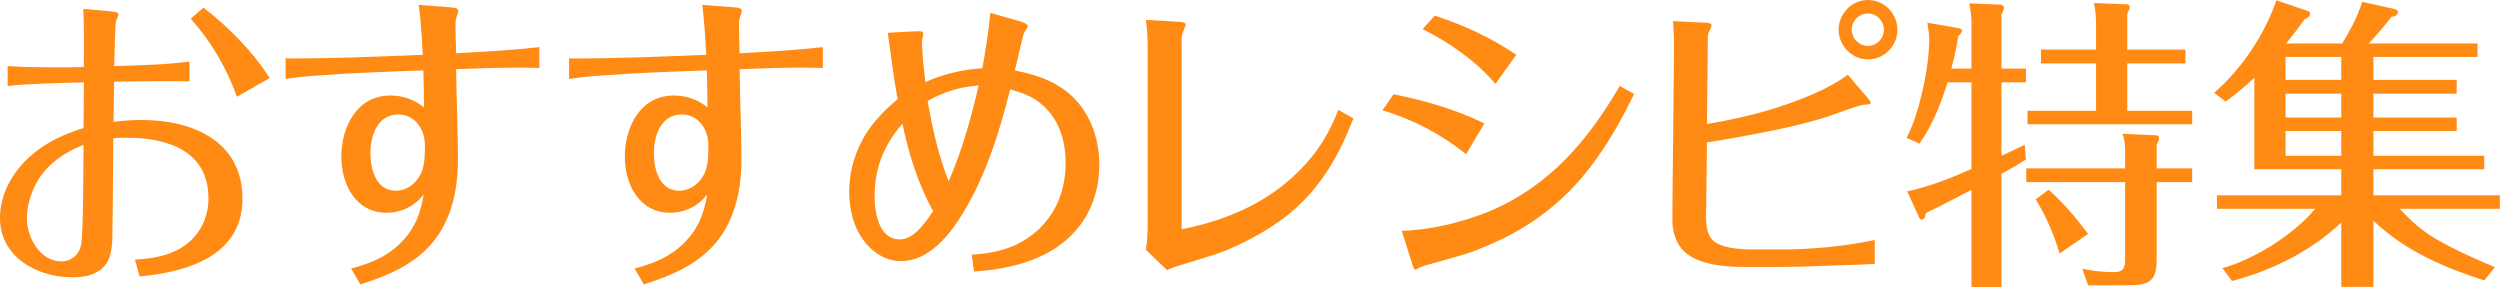 <?xml version="1.0" encoding="UTF-8"?>
<svg id="_レイヤー_2" data-name="レイヤー 2" xmlns="http://www.w3.org/2000/svg" width="163.33" height="18.76" viewBox="0 0 163.33 18.76">
  <defs>
    <style>
      .cls-1 {
        fill: #ff8a14;
      }
    </style>
  </defs>
  <g id="_レイヤー_1-2" data-name="レイヤー 1">
    <g id="feature_category_title_recommend">
      <g>
        <path class="cls-1" d="m7.2.74c.3.02.54.06.54.2,0,.06-.14.36-.16.44-.06.22-.1,2.34-.12,2.94,1.64-.06,3.3-.08,4.92-.3v1.3c-.58-.02-1.16-.02-1.74-.02-1.06,0-2.12.02-3.18.04-.02.86-.04,1.74-.04,2.62.6-.08,1.22-.12,1.84-.12,3.3,0,6.58,1.36,6.58,5.14s-3.68,4.8-6.72,5.08l-.3-1.1c1.06-.06,2.12-.22,3.04-.78,1.14-.7,1.76-1.9,1.76-3.22,0-3.1-2.68-3.96-5.3-3.96-.3,0-.62,0-.92.04-.02,2.14-.02,4.28-.06,6.4,0,.46-.04.92-.18,1.36-.38,1.04-1.42,1.32-2.42,1.32-2.3,0-4.74-1.32-4.74-3.88,0-1.62.88-3.1,2.08-4.12.98-.86,2.14-1.36,3.38-1.76,0-1,.02-1.98.02-2.98-1.34.04-3.78.08-4.98.24v-1.3c1.28.08,2.54.08,3.82.08.38,0,.76-.02,1.16-.02V1.92c0-.44-.02-.9-.04-1.34l1.76.16ZM2.5,11.74c-.46.76-.74,1.66-.74,2.54,0,1.24.86,2.8,2.26,2.8.62,0,1.1-.4,1.26-1,.18-.62.16-5.58.18-6.62-1.22.48-2.26,1.18-2.96,2.28ZM13.3.5c1.66,1.3,3.18,2.82,4.32,4.6l-2.14,1.22c-.68-1.9-1.68-3.6-3.02-5.1l.84-.72Z"/>
        <path class="cls-1" d="m35.24,4.44c-.56-.02-1.1-.02-1.66-.02-1.26,0-2.52.06-3.78.1.02,1.98.12,3.94.12,5.92,0,2.12-.5,4.32-2.08,5.86-1.18,1.16-2.72,1.78-4.3,2.28l-.6-1.04c1.32-.34,2.46-.82,3.4-1.84.82-.9,1.14-1.8,1.34-3-.56.76-1.48,1.2-2.42,1.2-2.02,0-2.96-1.86-2.96-3.66,0-1.92,1-4,3.2-4,.8,0,1.58.26,2.2.78,0-.82-.02-1.62-.04-2.42-2.32.08-4.64.16-6.94.34-.7.04-1.38.12-2.06.22v-1.36c.1.02.2.02.3.02,2.88,0,5.76-.12,8.66-.24-.06-1.1-.12-2.18-.26-3.26l2.1.16c.32.02.48.08.48.24,0,.06-.02.12-.04.18-.08.22-.14.4-.14.64,0,.64.02,1.3.04,1.94,1.82-.1,3.64-.2,5.44-.4v1.36Zm-9.22,3.04c-1.36,0-1.82,1.38-1.82,2.52,0,1.06.36,2.46,1.66,2.46.82,0,1.5-.62,1.74-1.38.16-.5.16-1.08.16-1.6,0-1.02-.64-2-1.74-2Z"/>
        <path class="cls-1" d="m53.76,4.44c-.56-.02-1.1-.02-1.66-.02-1.26,0-2.52.06-3.78.1.02,1.98.12,3.94.12,5.92,0,2.12-.5,4.32-2.08,5.86-1.18,1.16-2.72,1.78-4.3,2.28l-.6-1.04c1.32-.34,2.46-.82,3.4-1.84.82-.9,1.14-1.8,1.34-3-.56.76-1.48,1.2-2.42,1.2-2.02,0-2.96-1.86-2.96-3.66,0-1.92,1-4,3.2-4,.8,0,1.58.26,2.2.78,0-.82-.02-1.62-.04-2.42-2.32.08-4.64.16-6.94.34-.7.04-1.38.12-2.06.22v-1.36c.1.02.2.02.3.02,2.88,0,5.76-.12,8.66-.24-.06-1.1-.12-2.18-.26-3.26l2.1.16c.32.02.48.08.48.24,0,.06-.02.12-.04.18-.08.22-.14.4-.14.64,0,.64.02,1.3.04,1.94,1.82-.1,3.64-.2,5.44-.4v1.36Zm-9.22,3.04c-1.36,0-1.82,1.38-1.82,2.52,0,1.06.36,2.46,1.66,2.46.82,0,1.5-.62,1.74-1.38.16-.5.16-1.08.16-1.6,0-1.02-.64-2-1.74-2Z"/>
        <path class="cls-1" d="m63.48,16.64c1.02-.06,2.04-.24,2.96-.68,2.1-1.04,3.18-3,3.18-5.3,0-1.5-.46-2.98-1.66-3.92-.58-.48-1.26-.7-1.96-.9-.72,2.82-1.58,5.62-3.1,8.1-.86,1.42-2.22,3.12-4.04,3.12-1,0-1.88-.58-2.46-1.38-.66-.9-.92-2.04-.92-3.16s.26-2.16.74-3.14c.56-1.16,1.44-2.08,2.42-2.9-.26-1.44-.44-2.9-.64-4.34l1.5-.08c.4-.02.52-.02.56-.02.2,0,.26.06.26.14s-.02.16-.04.26c-.02.1-.04.2-.04.3,0,.88.12,1.76.22,2.62,1.18-.52,2.4-.82,3.72-.9.22-1.2.4-2.4.52-3.62l1.96.56c.4.12.48.22.48.32,0,.06-.04.12-.08.18-.1.14-.18.28-.22.44-.18.76-.36,1.52-.54,2.26,1.28.26,2.4.6,3.44,1.42,1.42,1.16,2.08,2.94,2.08,4.74,0,2.42-1.12,4.48-3.24,5.68-1.52.86-3.22,1.18-4.94,1.3l-.16-1.1Zm-6.34-3.82c0,1.02.26,2.82,1.64,2.82.9,0,1.56-.94,2.18-1.84-.98-1.8-1.58-3.68-2-5.72-1.2,1.38-1.82,2.88-1.82,4.74Zm4.84-.98c.88-2.02,1.46-4.12,1.96-6.26-1.26.1-2.28.42-3.34,1.02.32,1.78.7,3.54,1.38,5.24Z"/>
        <path class="cls-1" d="m77,1.42c.22.02.46.06.46.16s-.02.16-.08.28c-.12.26-.18.46-.18.7v12.42c2.02-.4,3.96-1.08,5.68-2.2,1.08-.7,2.06-1.58,2.86-2.58.74-.92,1.26-1.92,1.7-3.02l.98.56c-.94,2.4-2.06,4.42-4.06,6.12-1,.84-2.1,1.48-3.28,2.06-.54.26-1.18.54-1.76.72-.78.24-1.52.48-2.32.72-.26.08-.52.18-.76.28l-1.38-1.32c.1-.56.12-1.14.12-1.7V3.18c0-.62-.02-1.26-.12-1.88l2.14.12Z"/>
        <path class="cls-1" d="m95.78,10.08c-1.62-1.32-3.44-2.26-5.46-2.88l.72-1.04c2.06.4,4.06,1,5.94,1.9l-1.2,2.02Zm10.98-3.94c-1.48,3.02-3.12,5.64-5.68,7.64-1.12.88-2.36,1.6-3.66,2.16-.6.26-1.2.52-1.82.7-.86.24-1.76.5-2.54.72-.12.04-.3.1-.4.16-.06.04-.14.1-.2.1s-.14-.2-.18-.32l-.7-2.22c1.82-.04,4.06-.56,5.88-1.34,3.82-1.66,6.28-4.56,8.36-8.12l.94.52Zm-9.06-.66c-1.3-1.52-2.98-2.68-4.76-3.58l.8-.88c1.88.62,3.68,1.44,5.32,2.56l-1.36,1.9Z"/>
        <path class="cls-1" d="m111.42,1.48c.08,0,.4.02.4.16,0,.08-.06.24-.16.42-.04.08-.06.16-.08.24l-.06,5.8c1.32-.22,2.98-.56,4.6-1.08,1.72-.56,3.44-1.26,4.6-2.14l1.3,1.52c.12.14.2.24.2.32,0,.06-.14.1-.2.1-.4.02-.68.1-2.46.74-1.14.4-2.82.78-4.1,1.04-1.32.26-2.62.5-3.94.7l-.06,4.8c0,.64.06,1.38.62,1.74.7.44,1.86.46,2.72.46h1.5c2.08,0,4.16-.2,6.18-.62v1.56c-.4.02-.8.04-1.22.06-1.68.04-3.36.14-5.04.14h-2.14c-1.3,0-3.1-.1-4.08-1.04-.44-.42-.74-1.2-.74-1.96,0-.48.02-3.22.04-4.58l.06-6.06c.02-1.06,0-1.62-.06-2.42l2.12.1Zm10.62-1.48c1.06,0,1.92.88,1.92,1.94s-.86,1.94-1.92,1.94-1.92-.9-1.92-1.94.86-1.94,1.92-1.94Zm0,.88c-.58,0-1.06.48-1.06,1.06s.48,1.06,1.06,1.06,1.04-.5,1.04-1.06-.46-1.06-1.04-1.06Z"/>
        <path class="cls-1" d="m128.8,4.48V1.48c0-.42-.06-.86-.14-1.26l1.98.08c.14,0,.28.06.28.22,0,.1-.04.2-.16.42v3.54h1.6v.9h-1.6v4.8c.5-.24,1.02-.48,1.52-.72l.08.96c-.52.34-1.06.64-1.6.94v7.4h-1.96v-6.36c-1,.52-1.98,1.04-2.98,1.52-.02.16-.06.42-.26.42-.08,0-.12-.02-.18-.14l-.78-1.7c1.44-.3,2.84-.86,4.2-1.46v-5.66h-1.56c-.44,1.4-.98,2.8-1.84,4l-.84-.38c.82-1.5,1.48-4.64,1.48-6.36,0-.4-.06-.78-.12-1.16l2.04.36c.1.02.22.06.22.16,0,.08-.04.16-.24.36-.12.72-.26,1.42-.46,2.12h1.32Zm14.42,6.52v.9h-2.32v5.1c0,1.5-.64,1.64-1.98,1.64h-2.5l-.38-1.08c.68.14,1.36.22,2.06.22s.74-.34.74-.96v-4.92h-6.46v-.9h6.46v-.92c0-.46,0-.9-.18-1.34l2.16.1c.14,0,.24.04.24.16s-.04.22-.16.44v1.56h2.32Zm-.44-7.76v.9h-3.8v3.1h4.24v.88h-10.76v-.88h4.48v-3.1h-3.6v-.9h3.6v-1.7c0-.44-.04-.9-.14-1.34l2.1.08c.12,0,.24.04.24.18,0,.1-.04.2-.16.42v2.36h3.8Zm-9.78,9.78l.84-.62c.98.86,1.8,1.84,2.58,2.88l-1.86,1.28c-.38-1.28-.88-2.4-1.56-3.54Z"/>
        <path class="cls-1" d="m160.5,5.22v.9h-5.44v1.56h5.44v.88h-5.44v1.62h7.24v.88h-7.24v1.7h8.26v.88h-6.54c.7.76,1.46,1.44,2.34,1.96,1.24.72,2.56,1.3,3.88,1.86l-.7.86c-2.68-.86-5.18-1.94-7.24-3.9v4.32h-2.1v-4.2c-2,1.88-4.5,3.12-7.14,3.82l-.62-.84c2.12-.6,4.66-2.2,6.06-3.88h-6.42v-.88h8.12v-1.7h-5.68v-5.98c-.6.56-1.22,1.08-1.88,1.56l-.74-.58c1.78-1.54,3.3-3.8,4.06-6.04l2.06.7c.12.04.14.12.14.18,0,.2-.2.3-.36.36-.38.54-.78,1.06-1.2,1.58h3.66c.52-.86,1.02-1.76,1.3-2.72l2.16.48c.08.02.18.08.18.18,0,.22-.22.3-.42.32-.46.6-.96,1.18-1.48,1.74h7.1v.88h-6.8v1.5h5.44Zm-7.54-1.5h-3.64v1.5h3.64v-1.5Zm-3.64,2.4v1.56h3.64v-1.56h-3.64Zm0,2.44v1.62h3.64v-1.62h-3.64Z"/>
      </g>
    </g>
  </g>
</svg>